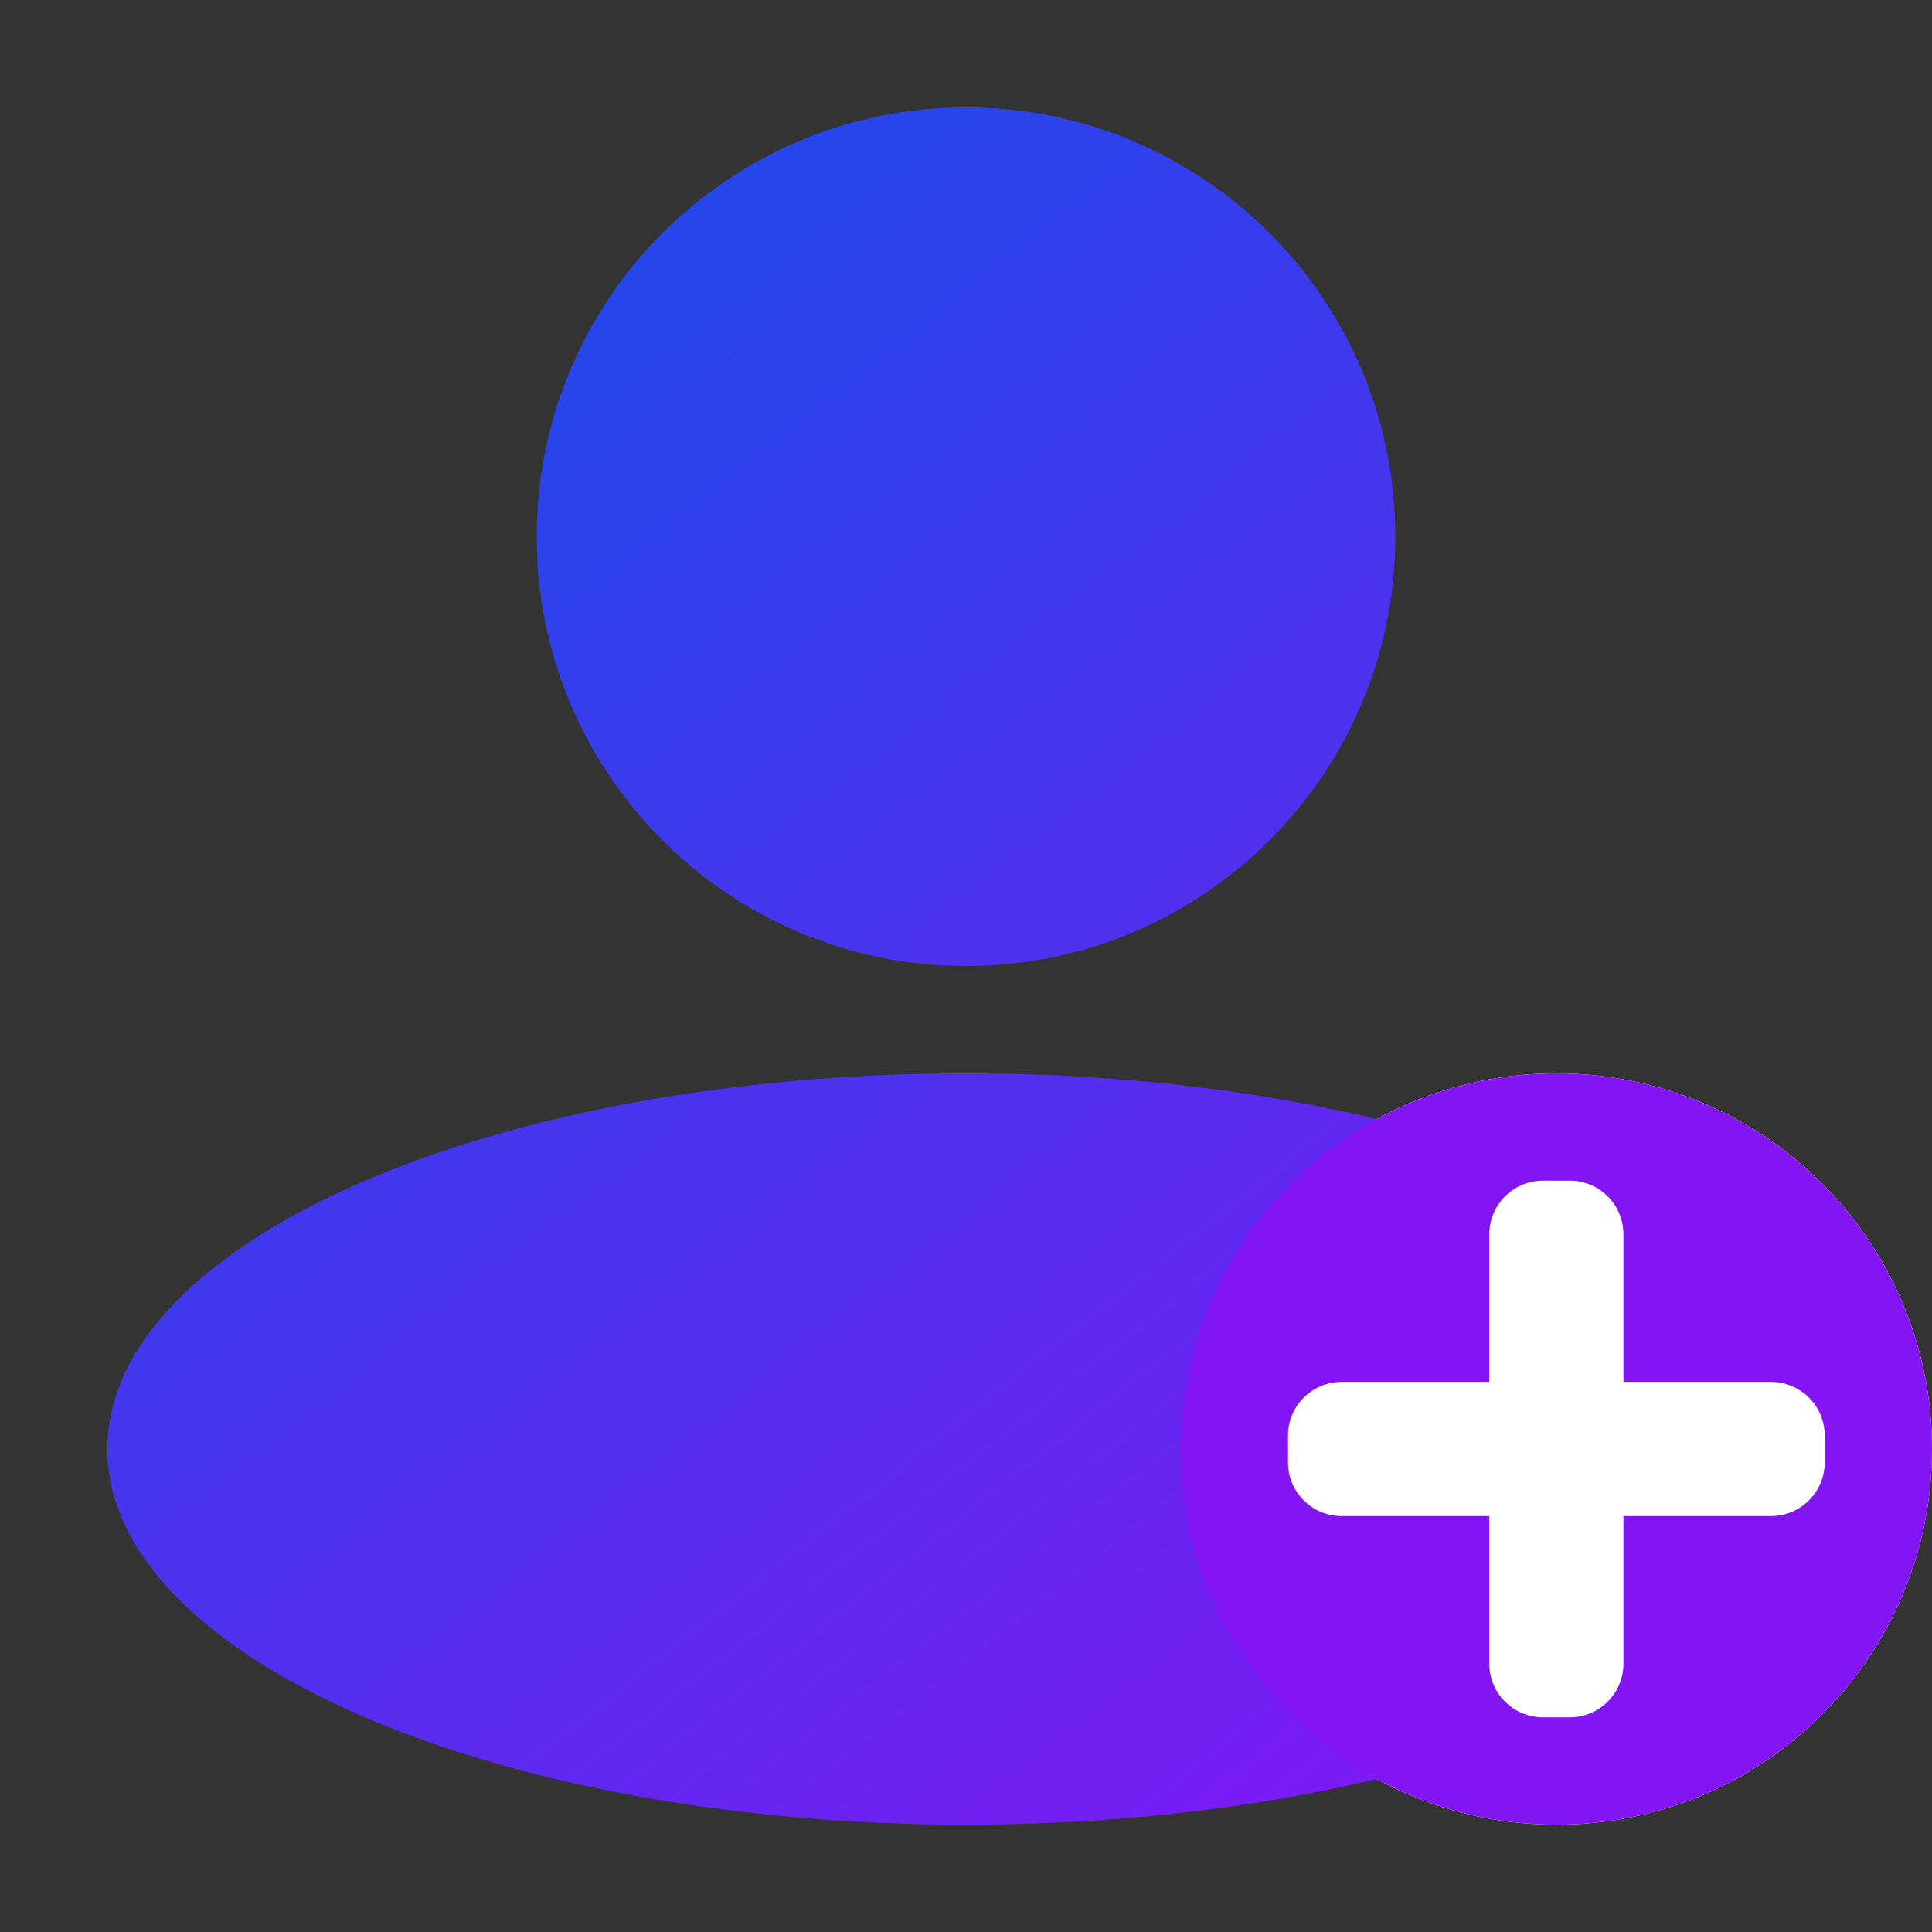 <svg width="28" height="28" viewBox="0 0 28 28" fill="none" xmlns="http://www.w3.org/2000/svg">
<rect x="0" y="0" width="28" height="28" fill="#333333" stroke="none"/>
<g clip-path="url(#clip0_4557_3214)">
<path d="M28 21C28 24.007 25.563 26.445 22.556 26.445C19.549 26.445 17.111 24.007 17.111 21C17.111 17.993 19.549 15.556 22.556 15.556C25.563 15.556 28 17.993 28 21Z" fill="white"/>
<path fill-rule="evenodd" clip-rule="evenodd" d="M7.778 7.778C7.778 11.214 10.564 14 14 14C17.436 14 20.222 11.214 20.222 7.778C20.222 4.341 17.436 1.556 14 1.556C10.564 1.556 7.778 4.341 7.778 7.778ZM1.556 21C1.556 24.007 7.127 26.445 14 26.445C20.873 26.445 26.445 24.007 26.445 21C26.445 17.993 20.873 15.556 14 15.556C7.127 15.556 1.556 17.993 1.556 21Z" fill="url(#paint0_linear_4557_3214)"/>
<path d="M22.556 26.445C25.563 26.445 28 24.007 28 21C28 17.993 25.563 15.556 22.556 15.556C19.549 15.556 17.111 17.993 17.111 21C17.111 24.007 19.549 26.445 22.556 26.445Z" fill="#8415F3"/>
<path fill-rule="evenodd" clip-rule="evenodd" d="M22.362 17.111C21.932 17.111 21.584 17.459 21.584 17.889V20.028H19.445C19.015 20.028 18.667 20.376 18.667 20.806V21.195C18.667 21.624 19.015 21.972 19.445 21.972H21.584V24.111C21.584 24.541 21.932 24.889 22.362 24.889H22.75C23.18 24.889 23.528 24.541 23.528 24.111V21.972H25.667C26.096 21.972 26.445 21.624 26.445 21.195V20.806C26.445 20.376 26.096 20.028 25.667 20.028H23.528V17.889C23.528 17.459 23.18 17.111 22.75 17.111H22.362Z" fill="white"/>
</g>
<defs>
<linearGradient id="paint0_linear_4557_3214" x1="4.111" y1="1.556" x2="23.816" y2="26.454" gradientUnits="userSpaceOnUse">
<stop stop-color="#134FE9"/>
<stop offset="1" stop-color="#8415F3"/>
</linearGradient>
<clipPath id="clip0_4557_3214">
<rect width="28" height="28" fill="white"/>
</clipPath>
</defs>
</svg>
